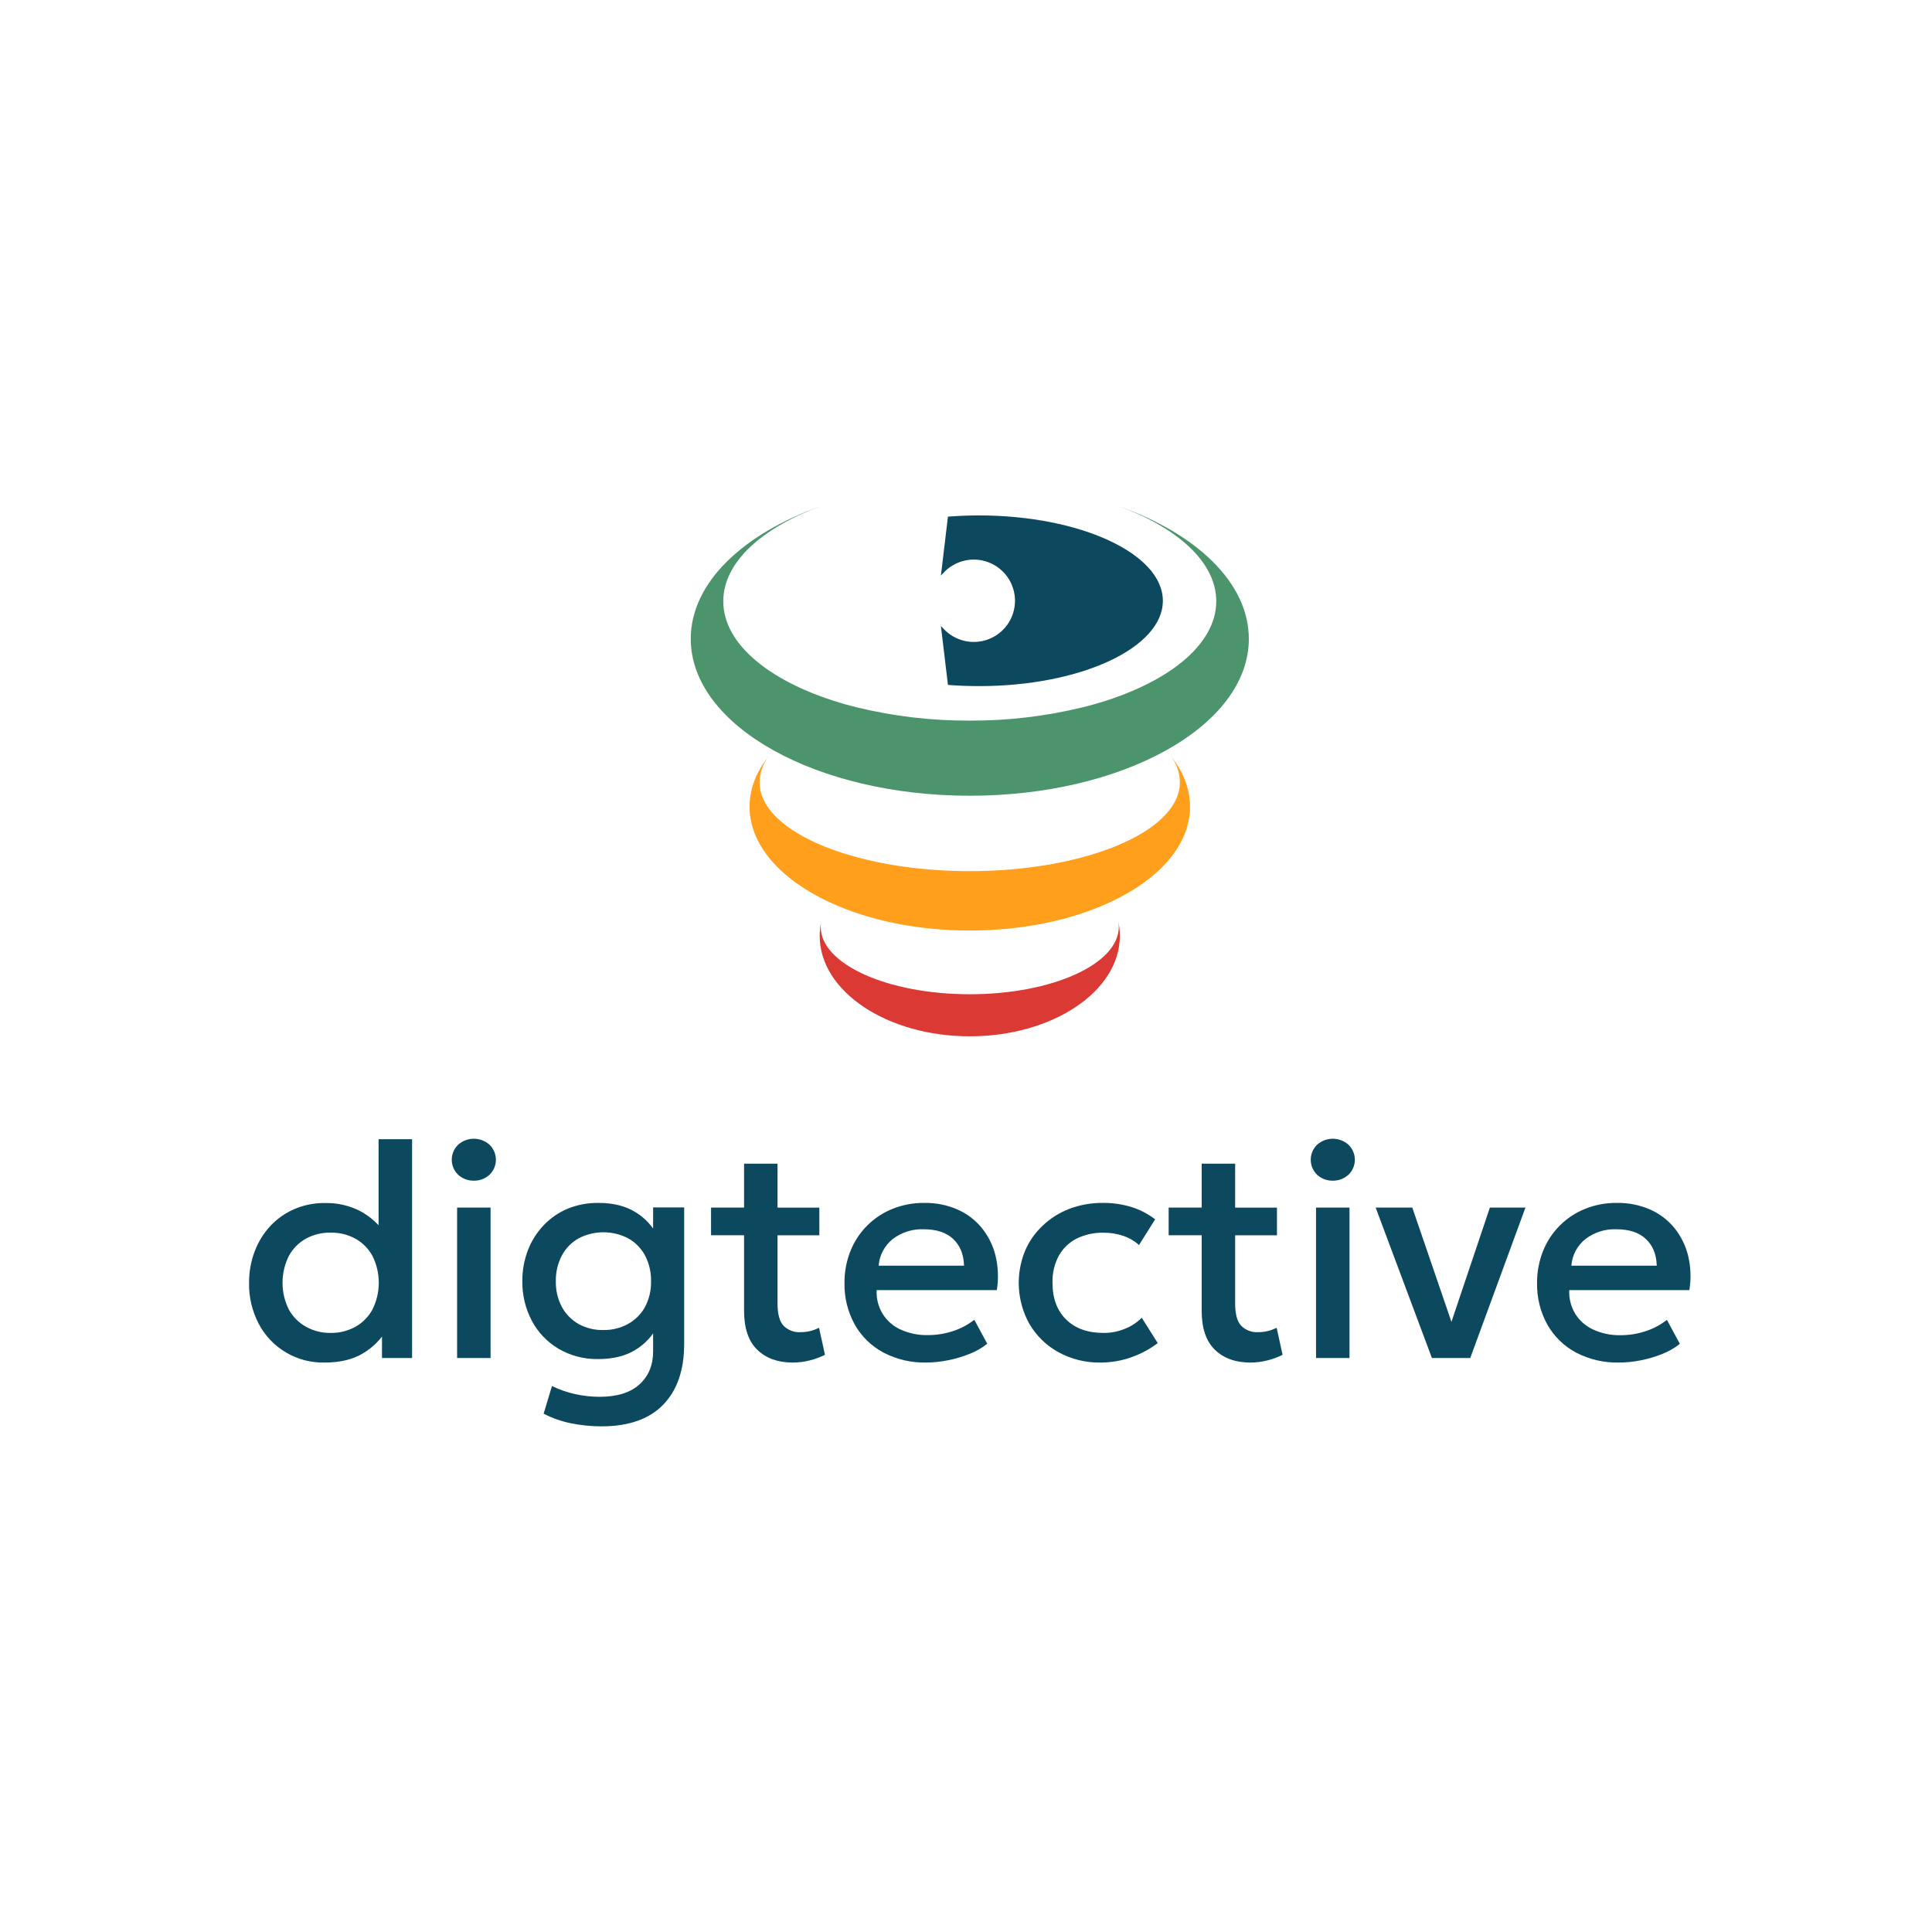 <svg width="256" height="256" viewBox="0 0 256 256" fill="none" xmlns="http://www.w3.org/2000/svg">
<rect width="256" height="256" fill="white"/>
<g clip-path="url(#clip0_4462_1164)">
<path d="M42.997 180.544C41.209 180.583 39.446 180.123 37.906 179.215C36.366 178.308 35.111 176.988 34.281 175.406C33.407 173.73 32.967 171.862 33.002 169.973C32.993 168.57 33.239 167.177 33.729 165.862C34.188 164.614 34.887 163.468 35.786 162.488C36.68 161.521 37.764 160.75 38.971 160.223C40.259 159.667 41.649 159.389 43.052 159.408C44.69 159.367 46.312 159.741 47.767 160.494C49.099 161.223 50.24 162.259 51.093 163.515L50.163 164.502V150.95H54.604V179.941H50.616V175.145L51.261 176.152C50.503 177.444 49.433 178.525 48.147 179.294C46.796 180.13 45.079 180.546 42.997 180.544ZM43.803 176.618C44.954 176.64 46.09 176.359 47.098 175.803C48.055 175.263 48.841 174.464 49.364 173.498C49.908 172.401 50.191 171.193 50.191 169.969C50.191 168.745 49.908 167.538 49.364 166.441C48.845 165.472 48.058 164.672 47.098 164.135C46.088 163.586 44.953 163.308 43.803 163.33C42.656 163.308 41.524 163.585 40.518 164.135C39.562 164.674 38.779 165.474 38.262 166.441C37.718 167.538 37.436 168.745 37.436 169.969C37.436 171.193 37.718 172.401 38.262 173.498C38.79 174.466 39.582 175.265 40.545 175.803C41.541 176.355 42.664 176.636 43.803 176.618Z" fill="#0C485E"/>
<path d="M62.785 156.446C62.027 156.46 61.292 156.187 60.727 155.682C60.453 155.424 60.235 155.112 60.086 154.767C59.936 154.421 59.859 154.049 59.859 153.673C59.859 153.296 59.936 152.924 60.086 152.578C60.235 152.233 60.453 151.922 60.727 151.663C61.296 151.163 62.027 150.888 62.785 150.888C63.542 150.888 64.273 151.163 64.842 151.663C65.116 151.922 65.334 152.233 65.484 152.578C65.633 152.924 65.71 153.296 65.71 153.673C65.71 154.049 65.633 154.421 65.484 154.767C65.334 155.112 65.116 155.424 64.842 155.682C64.277 156.187 63.542 156.46 62.785 156.446ZM60.57 179.942V160.008H65.003V179.942H60.57Z" fill="#0C485E"/>
<path d="M79.67 188.999C78.347 188.996 77.028 188.866 75.73 188.608C74.443 188.355 73.199 187.922 72.034 187.32L73.141 183.655C74.138 184.143 75.19 184.508 76.275 184.741C77.319 184.967 78.383 185.082 79.45 185.084C81.757 185.084 83.516 184.537 84.727 183.443C85.939 182.349 86.543 180.889 86.541 179.065V174.728L87.148 175.673C86.485 176.993 85.461 178.099 84.196 178.863C82.886 179.676 81.251 180.082 79.289 180.082C77.433 180.121 75.602 179.647 73.999 178.712C72.504 177.825 71.283 176.544 70.47 175.009C69.621 173.394 69.188 171.592 69.212 169.768C69.2 168.376 69.446 166.993 69.939 165.691C70.402 164.47 71.101 163.351 71.996 162.399C72.888 161.444 73.971 160.687 75.175 160.176C76.479 159.639 77.879 159.372 79.289 159.391C81.251 159.391 82.886 159.798 84.196 160.611C85.461 161.374 86.485 162.48 87.148 163.8L86.541 164.746V159.987H90.656V178.088C90.656 181.537 89.729 184.218 87.875 186.132C86.021 188.046 83.286 189.001 79.67 188.999ZM79.954 176.235C81.094 176.256 82.219 175.978 83.219 175.43C84.162 174.91 84.939 174.135 85.461 173.193C86.02 172.14 86.298 170.96 86.267 169.768C86.293 168.576 86.016 167.397 85.461 166.342C84.949 165.389 84.173 164.602 83.225 164.078C82.214 163.555 81.093 163.283 79.954 163.283C78.816 163.283 77.694 163.555 76.683 164.078C75.741 164.605 74.968 165.391 74.458 166.342C73.904 167.397 73.626 168.576 73.652 169.768C73.621 170.96 73.899 172.14 74.458 173.193C74.974 174.138 75.745 174.919 76.683 175.447C77.686 175.992 78.814 176.263 79.954 176.235Z" fill="#0C485E"/>
<path d="M94.218 163.674V160.009H99.176V163.674H94.218ZM105.022 180.545C103.072 180.545 101.513 179.981 100.345 178.853C99.177 177.725 98.593 176.001 98.593 173.68V154.192H103.026V160.016H108.567V163.681H103.026V172.714C103.026 174.11 103.292 175.093 103.822 175.664C104.114 175.958 104.465 176.186 104.853 176.334C105.24 176.481 105.654 176.545 106.068 176.52C106.923 176.525 107.766 176.324 108.526 175.935L109.312 179.518C108.679 179.836 108.013 180.083 107.326 180.254C106.574 180.45 105.799 180.548 105.022 180.545Z" fill="#0C485E"/>
<path d="M122.735 180.545C120.765 180.589 118.817 180.135 117.07 179.227C115.479 178.38 114.162 177.099 113.271 175.534C112.336 173.847 111.863 171.943 111.899 170.015C111.884 168.565 112.151 167.126 112.685 165.778C113.185 164.513 113.939 163.365 114.899 162.402C115.86 161.438 117.007 160.681 118.27 160.177C119.605 159.643 121.033 159.376 122.471 159.392C123.988 159.364 125.493 159.663 126.883 160.269C128.133 160.821 129.235 161.659 130.1 162.715C130.966 163.792 131.586 165.045 131.914 166.387C132.271 167.881 132.329 169.431 132.085 170.947H116.165C116.1 172.033 116.367 173.113 116.93 174.044C117.492 174.976 118.324 175.715 119.316 176.164C120.457 176.684 121.701 176.938 122.954 176.907C124.066 176.91 125.171 176.737 126.229 176.394C127.268 176.06 128.241 175.547 129.102 174.876L130.816 178.055C130.109 178.615 129.322 179.066 128.481 179.394C127.556 179.767 126.597 180.05 125.618 180.241C124.669 180.435 123.703 180.538 122.735 180.545ZM116.426 167.713H127.741C127.7 166.213 127.219 165.032 126.301 164.171C125.382 163.31 124.075 162.881 122.381 162.883C120.913 162.827 119.471 163.282 118.301 164.171C117.761 164.6 117.315 165.137 116.993 165.746C116.67 166.356 116.477 167.025 116.426 167.713Z" fill="#0C485E"/>
<path d="M145.848 180.544C143.894 180.583 141.964 180.11 140.249 179.174C138.644 178.291 137.31 176.988 136.388 175.406C135.579 173.943 135.108 172.318 135.009 170.649C134.91 168.981 135.185 167.311 135.815 165.763C136.353 164.497 137.148 163.356 138.151 162.413C139.173 161.441 140.378 160.681 141.696 160.176C143.12 159.64 144.632 159.374 146.153 159.391C147.419 159.38 148.679 159.56 149.891 159.926C151.037 160.28 152.111 160.835 153.063 161.566L150.926 164.972C150.309 164.422 149.585 164.005 148.8 163.745C147.979 163.472 147.119 163.335 146.253 163.341C145.005 163.307 143.767 163.576 142.646 164.125C141.656 164.632 140.839 165.42 140.297 166.39C139.713 167.489 139.425 168.722 139.46 169.966C139.46 172.044 140.068 173.675 141.284 174.858C142.501 176.041 144.157 176.628 146.253 176.619C147.221 176.624 148.181 176.435 149.075 176.064C149.906 175.734 150.659 175.237 151.29 174.604L153.405 177.968C152.331 178.781 151.134 179.419 149.86 179.859C148.571 180.313 147.215 180.545 145.848 180.544Z" fill="#0C485E"/>
<path d="M154.854 163.674V160.009H159.813V163.674H154.854ZM165.659 180.545C163.709 180.545 162.15 179.981 160.982 178.853C159.814 177.725 159.23 176.001 159.23 173.68V154.192H163.663V160.016H169.204V163.681H163.663V172.714C163.663 174.11 163.928 175.093 164.459 175.664C164.751 175.958 165.102 176.186 165.489 176.334C165.877 176.481 166.291 176.545 166.705 176.52C167.153 176.523 167.6 176.468 168.035 176.359C168.425 176.26 168.804 176.117 169.163 175.935L169.948 179.518C169.316 179.836 168.65 180.083 167.963 180.254C167.211 180.45 166.436 180.548 165.659 180.545Z" fill="#0C485E"/>
<path d="M176.6 156.446C175.843 156.46 175.108 156.187 174.543 155.682C174.27 155.423 174.053 155.111 173.905 154.766C173.756 154.42 173.68 154.048 173.68 153.673C173.68 153.297 173.756 152.925 173.905 152.579C174.053 152.234 174.27 151.922 174.543 151.663C175.111 151.163 175.843 150.888 176.6 150.888C177.358 150.888 178.089 151.163 178.658 151.663C178.932 151.922 179.15 152.233 179.299 152.578C179.449 152.924 179.526 153.296 179.526 153.673C179.526 154.049 179.449 154.421 179.299 154.767C179.15 155.112 178.932 155.424 178.658 155.682C178.093 156.187 177.358 156.46 176.6 156.446ZM174.382 179.942V160.008H178.815V179.942H174.382Z" fill="#0C485E"/>
<path d="M189.736 179.942L182.281 160.008H187.136L192.66 176.136H191.995L197.416 160.008H202.131L194.817 179.942H189.736Z" fill="#0C485E"/>
<path d="M214.501 180.545C212.533 180.589 210.586 180.135 208.84 179.227C207.249 178.38 205.932 177.099 205.041 175.534C204.105 173.847 203.632 171.943 203.669 170.015C203.655 168.565 203.923 167.126 204.458 165.778C204.958 164.514 205.711 163.365 206.671 162.402C207.63 161.439 208.777 160.682 210.04 160.177C211.375 159.643 212.802 159.376 214.24 159.392C215.757 159.364 217.262 159.663 218.653 160.269C219.903 160.821 221.004 161.659 221.869 162.715C222.736 163.792 223.355 165.045 223.683 166.387C224.041 167.881 224.098 169.431 223.851 170.947H207.934C207.882 172.045 208.155 173.134 208.72 174.078C209.288 174.988 210.111 175.713 211.086 176.164C212.226 176.689 213.471 176.948 214.727 176.921C215.839 176.924 216.944 176.75 218.002 176.407C219.041 176.074 220.014 175.56 220.875 174.89L222.589 178.069C221.881 178.629 221.093 179.081 220.251 179.408C219.327 179.781 218.369 180.064 217.391 180.254C216.439 180.445 215.471 180.542 214.501 180.545ZM208.212 167.713H219.527C219.486 166.213 219.006 165.032 218.087 164.171C217.168 163.31 215.862 162.881 214.168 162.883C212.7 162.827 211.257 163.282 210.088 164.171C209.548 164.6 209.102 165.137 208.779 165.746C208.457 166.356 208.263 167.025 208.212 167.713Z" fill="#0C485E"/>
<path d="M165.477 84.656C165.477 90.435 161.283 95.666 154.504 99.431C147.825 103.148 138.643 105.439 128.503 105.439C118.364 105.439 109.182 103.148 102.503 99.431C95.731 95.663 91.53 90.435 91.53 84.656C91.523 77.206 98.491 70.669 108.959 67.001C100.994 69.882 95.837 74.482 95.837 79.675C95.837 85.499 102.352 90.6 112.072 93.344C112.552 93.477 113.036 93.604 113.533 93.727C118.432 94.919 123.458 95.509 128.5 95.485C133.541 95.507 138.566 94.914 143.463 93.721C143.961 93.601 144.448 93.47 144.924 93.337C154.635 90.596 161.16 85.499 161.16 79.669C161.16 74.486 156.016 69.885 148.041 66.994C158.513 70.669 165.477 77.206 165.477 84.656Z" fill="#4C956C"/>
<path d="M157.684 106.894C157.684 111.953 153.614 116.485 147.212 119.49L146.938 119.616C141.911 121.922 135.492 123.302 128.501 123.302C121.509 123.302 115.087 121.932 110.06 119.613L109.79 119.49C103.388 116.479 99.321 111.953 99.321 106.894C99.321 104.465 100.261 102.156 101.944 100.083C101.13 101.099 100.673 102.353 100.641 103.653C100.641 108.147 106.59 112.049 115.341 114.033C116.712 114.348 118.18 114.618 119.692 114.831C122.609 115.234 125.55 115.434 128.494 115.43C131.437 115.434 134.377 115.233 137.292 114.827C138.811 114.618 140.265 114.348 141.65 114.033C150.397 112.049 156.346 108.147 156.346 103.653C156.324 102.355 155.874 101.101 155.067 100.083C156.744 102.156 157.684 104.465 157.684 106.894Z" fill="#FF9F1C"/>
<path d="M148.387 124.008C148.387 131.356 139.472 137.316 128.5 137.316C117.527 137.316 108.612 131.356 108.612 124.008C108.613 123.387 108.676 122.769 108.801 122.161C108.766 122.379 108.749 122.599 108.749 122.819C108.749 127.749 117.592 131.743 128.5 131.743C139.407 131.743 148.246 127.749 148.246 122.819C148.248 122.589 148.228 122.36 148.188 122.134C148.321 122.75 148.388 123.378 148.387 124.008Z" fill="#DB3A34"/>
<path d="M154.085 79.61C154.085 85.851 143.181 90.914 129.74 90.914C128.441 90.914 127.165 90.87 125.92 90.777L125.608 90.753L124.676 82.946L125.002 83.289C125.745 84.1 126.716 84.668 127.788 84.918C128.86 85.169 129.983 85.09 131.009 84.691C132.035 84.293 132.917 83.594 133.539 82.686C134.16 81.779 134.493 80.704 134.493 79.605C134.493 78.505 134.16 77.43 133.539 76.523C132.917 75.615 132.035 74.916 131.009 74.518C129.983 74.12 128.86 74.04 127.788 74.291C126.716 74.541 125.745 75.109 125.002 75.92L124.676 76.263L125.608 68.459L125.92 68.435C127.165 68.343 128.441 68.295 129.74 68.295C143.181 68.312 154.085 73.372 154.085 79.61Z" fill="#0C485E"/>
</g>
<defs>
<clipPath id="clip0_4462_1164">
<rect width="191" height="122" fill="white" transform="translate(33 67)"/>
</clipPath>
</defs>
</svg>

